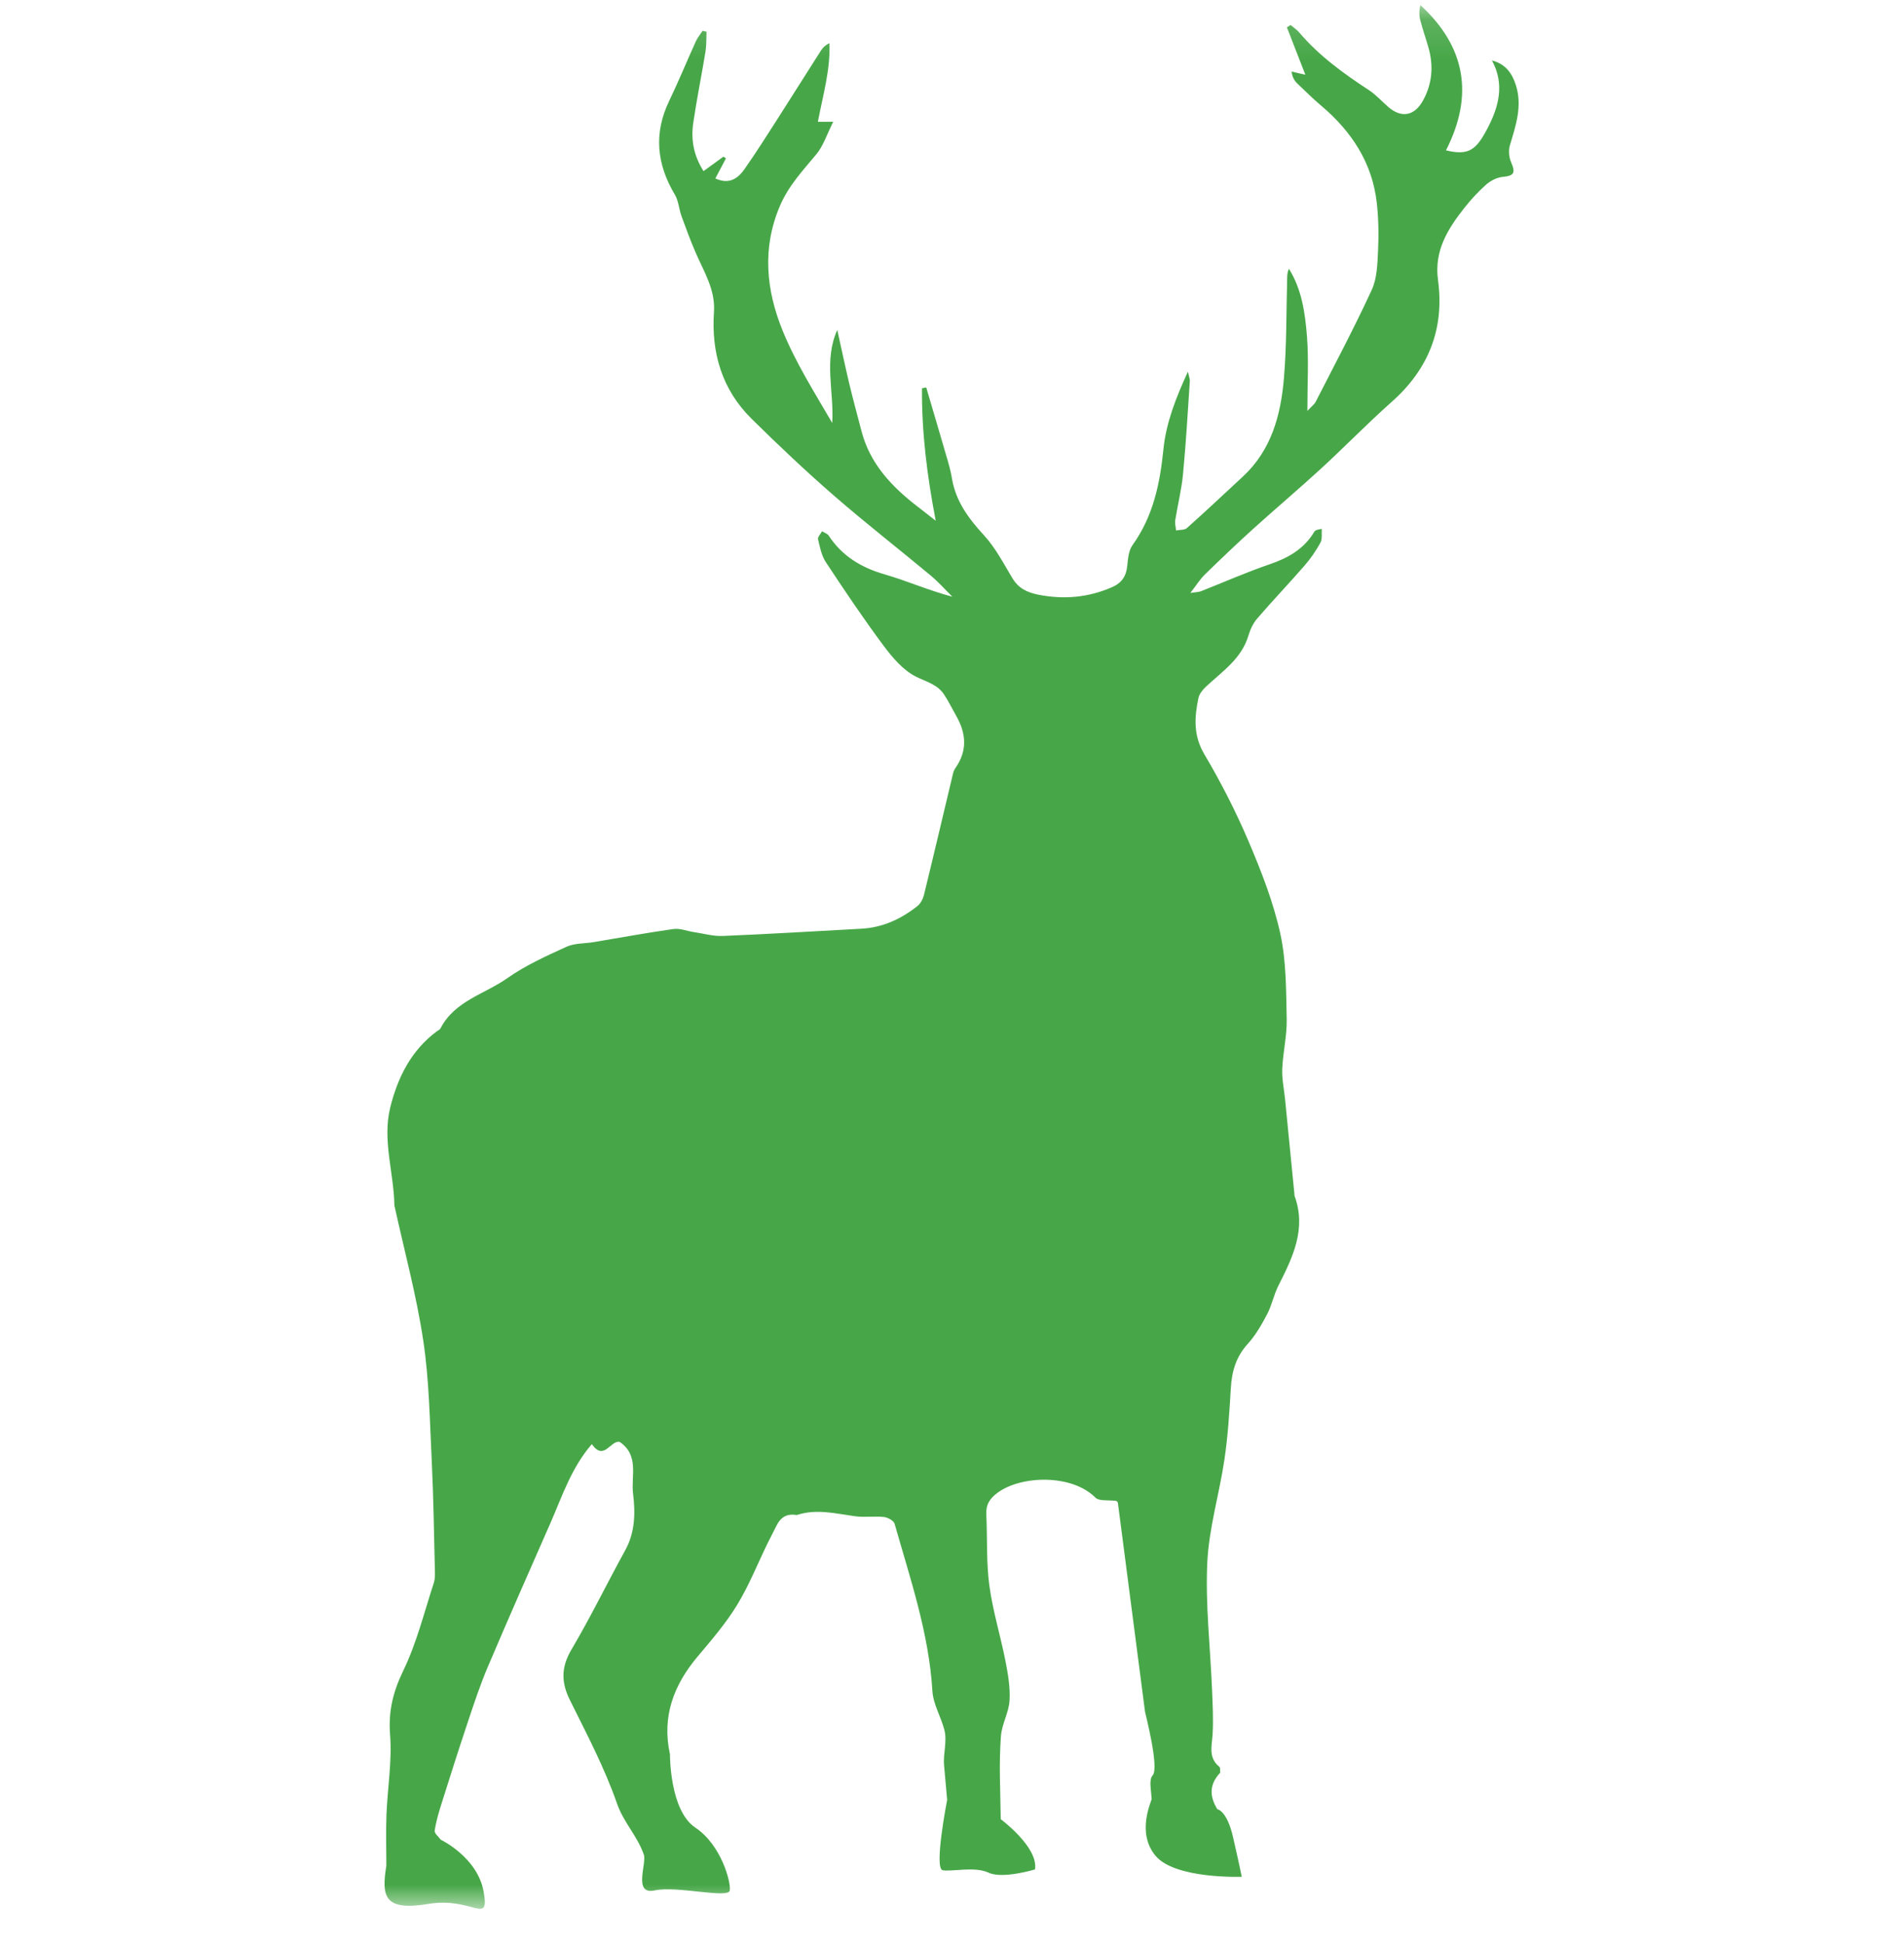 <?xml version="1.0" encoding="UTF-8"?> <svg xmlns="http://www.w3.org/2000/svg" width="48" height="49" viewBox="0 0 48 49" fill="none"><g clip-path="url(#clip0_1652_10629)"><g clip-path="url(#clip1_1652_10629)"><g clip-path="url(#clip2_1652_10629)"><mask id="mask0_1652_10629" style="mask-type:luminance" maskUnits="userSpaceOnUse" x="0" y="0" width="48" height="49"><path d="M47.98 0.13H0V48.109H47.98V0.13Z" fill="white"></path></mask><g mask="url(#mask0_1652_10629)"><path d="M38.217 2.152C38.124 1.854 37.96 1.613 37.612 1.524C37.941 2.126 37.779 2.698 37.506 3.223C37.216 3.781 37.033 3.927 36.453 3.79C37.156 2.414 36.957 1.182 35.809 0.13C35.775 0.261 35.775 0.39 35.806 0.51C35.865 0.74 35.945 0.965 36.01 1.193C36.144 1.661 36.109 2.114 35.869 2.543C35.655 2.924 35.329 2.982 35.001 2.698C34.837 2.556 34.69 2.389 34.511 2.272C33.869 1.852 33.252 1.406 32.751 0.815C32.691 0.744 32.608 0.692 32.536 0.631C32.505 0.65 32.474 0.669 32.443 0.689C32.596 1.082 32.749 1.475 32.908 1.884C32.781 1.854 32.67 1.829 32.561 1.804C32.579 1.943 32.629 2.029 32.697 2.096C32.897 2.29 33.097 2.485 33.31 2.666C34.072 3.311 34.593 4.098 34.708 5.107C34.753 5.504 34.76 5.91 34.741 6.31C34.725 6.645 34.718 7.011 34.582 7.306C34.142 8.261 33.647 9.191 33.168 10.128C33.136 10.191 33.071 10.237 32.959 10.357C32.959 9.669 32.995 9.07 32.949 8.478C32.902 7.889 32.819 7.294 32.494 6.774C32.457 6.852 32.453 6.923 32.45 6.994C32.426 7.84 32.439 8.69 32.368 9.532C32.29 10.459 32.054 11.345 31.331 12.014C30.863 12.447 30.399 12.885 29.923 13.309C29.862 13.364 29.742 13.351 29.649 13.37C29.641 13.284 29.615 13.194 29.628 13.111C29.69 12.724 29.787 12.341 29.824 11.953C29.899 11.172 29.943 10.388 29.996 9.606C30 9.555 29.976 9.502 29.947 9.368C29.636 10.046 29.397 10.662 29.33 11.324C29.243 12.189 29.072 13.015 28.55 13.741C28.453 13.876 28.436 14.081 28.419 14.257C28.394 14.521 28.28 14.693 28.034 14.8C27.437 15.06 26.831 15.115 26.19 14.992C25.893 14.934 25.675 14.83 25.518 14.566C25.298 14.198 25.095 13.807 24.809 13.495C24.422 13.074 24.098 12.642 24 12.067C23.977 11.925 23.942 11.783 23.902 11.644C23.72 11.017 23.535 10.391 23.35 9.765C23.314 9.773 23.279 9.779 23.243 9.787C23.235 10.889 23.369 11.981 23.59 13.126C23.404 12.981 23.277 12.879 23.147 12.78C22.486 12.274 21.929 11.691 21.715 10.853C21.614 10.463 21.507 10.075 21.413 9.683C21.305 9.229 21.209 8.771 21.108 8.316C20.762 9.085 21.029 9.87 20.981 10.661C20.536 9.896 20.059 9.143 19.729 8.331C19.317 7.317 19.206 6.263 19.66 5.195C19.877 4.682 20.236 4.303 20.578 3.891C20.759 3.673 20.849 3.38 21.006 3.069C20.812 3.069 20.725 3.069 20.619 3.069C20.745 2.403 20.937 1.764 20.91 1.087C20.806 1.138 20.743 1.2 20.697 1.273C20.335 1.839 19.979 2.408 19.617 2.973C19.337 3.408 19.062 3.846 18.765 4.268C18.555 4.566 18.323 4.629 18.034 4.498C18.124 4.328 18.212 4.16 18.301 3.992C18.28 3.977 18.259 3.962 18.238 3.948C18.076 4.065 17.915 4.183 17.736 4.313C17.484 3.918 17.416 3.515 17.477 3.098C17.565 2.496 17.688 1.898 17.786 1.296C17.812 1.134 17.804 0.966 17.812 0.801C17.779 0.793 17.746 0.784 17.713 0.776C17.655 0.865 17.585 0.947 17.542 1.042C17.316 1.541 17.108 2.049 16.871 2.542C16.475 3.361 16.555 4.138 17.013 4.906C17.107 5.063 17.116 5.269 17.18 5.446C17.294 5.76 17.41 6.074 17.543 6.38C17.75 6.858 18.037 7.303 17.999 7.864C17.929 8.892 18.201 9.819 18.947 10.555C19.622 11.221 20.311 11.873 21.026 12.494C21.82 13.185 22.654 13.832 23.464 14.507C23.659 14.669 23.828 14.861 24.009 15.04C23.407 14.881 22.867 14.64 22.305 14.478C21.713 14.307 21.232 14.018 20.892 13.501C20.858 13.449 20.781 13.427 20.724 13.39C20.688 13.458 20.61 13.535 20.623 13.591C20.669 13.788 20.71 14.002 20.818 14.167C21.289 14.881 21.767 15.593 22.278 16.279C22.501 16.578 22.77 16.893 23.091 17.055C23.347 17.183 23.627 17.247 23.795 17.498C23.911 17.671 24.002 17.86 24.105 18.041C24.356 18.48 24.394 18.916 24.091 19.351C24.062 19.392 24.039 19.442 24.027 19.491C23.783 20.513 23.543 21.536 23.293 22.556C23.268 22.659 23.207 22.775 23.127 22.838C22.714 23.165 22.251 23.379 21.717 23.408C20.552 23.472 19.387 23.542 18.221 23.591C17.98 23.601 17.734 23.529 17.491 23.493C17.319 23.467 17.141 23.393 16.977 23.416C16.307 23.51 15.64 23.634 14.972 23.745C14.74 23.784 14.485 23.77 14.279 23.864C13.767 24.099 13.243 24.334 12.786 24.657C12.215 25.059 11.46 25.229 11.105 25.92C11.088 25.953 11.042 25.972 11.009 25.997C10.364 26.477 10.027 27.156 9.84 27.906C9.632 28.736 9.931 29.56 9.943 30.39C9.943 30.4 9.949 30.41 9.951 30.42C10.198 31.546 10.503 32.663 10.672 33.8C10.823 34.811 10.835 35.844 10.886 36.868C10.929 37.753 10.94 38.639 10.962 39.525C10.965 39.649 10.974 39.781 10.937 39.895C10.693 40.639 10.505 41.411 10.166 42.11C9.907 42.645 9.788 43.133 9.834 43.728C9.886 44.389 9.77 45.062 9.743 45.73C9.726 46.161 9.74 46.593 9.74 47.024C9.615 47.797 9.679 48.175 10.796 47.989C11.913 47.803 12.348 48.548 12.192 47.679C12.037 46.809 11.112 46.37 11.112 46.37C11.057 46.294 10.948 46.209 10.958 46.143C10.993 45.911 11.061 45.682 11.132 45.457C11.351 44.76 11.573 44.063 11.805 43.37C11.958 42.912 12.111 42.452 12.3 42.008C12.82 40.784 13.358 39.568 13.893 38.35C14.181 37.69 14.406 36.996 14.92 36.399C15.226 36.841 15.396 36.291 15.622 36.343C16.123 36.684 15.903 37.213 15.96 37.654C16.02 38.127 16.012 38.621 15.762 39.074C15.304 39.905 14.889 40.762 14.406 41.578C14.143 42.024 14.145 42.405 14.37 42.856C14.795 43.711 15.243 44.563 15.556 45.461C15.721 45.935 16.068 46.277 16.228 46.738C16.317 46.949 15.946 47.77 16.504 47.648C17.063 47.526 18.367 47.863 18.398 47.648C18.429 47.432 18.181 46.499 17.529 46.065C16.878 45.63 16.89 44.217 16.89 44.217C16.681 43.269 16.982 42.472 17.588 41.752C17.939 41.336 18.298 40.918 18.58 40.457C18.881 39.966 19.095 39.423 19.348 38.904C19.421 38.755 19.5 38.61 19.572 38.462C19.667 38.264 19.811 38.154 20.039 38.181C20.059 38.183 20.082 38.188 20.101 38.182C20.588 38.026 21.066 38.149 21.549 38.216C21.791 38.25 22.042 38.21 22.285 38.236C22.382 38.247 22.53 38.328 22.553 38.406C22.947 39.794 23.418 41.163 23.506 42.623C23.526 42.951 23.718 43.265 23.805 43.592C23.885 43.889 23.773 44.191 23.8 44.496L23.878 45.365C23.878 45.365 23.538 47.098 23.765 47.139C23.993 47.181 24.572 47.036 24.924 47.201C25.275 47.367 26.092 47.119 26.092 47.119C26.185 46.56 25.229 45.853 25.229 45.853C25.22 45.154 25.18 44.453 25.234 43.756C25.257 43.454 25.433 43.163 25.451 42.861C25.471 42.531 25.411 42.19 25.347 41.861C25.222 41.225 25.027 40.6 24.941 39.959C24.862 39.373 24.894 38.772 24.865 38.179C24.852 37.925 24.948 37.77 25.158 37.618C25.76 37.183 27.028 37.155 27.616 37.748C27.702 37.835 27.905 37.807 28.123 37.827C28.155 37.83 28.179 37.855 28.183 37.886C28.405 39.594 28.634 41.359 28.866 43.143C28.872 43.189 29.232 44.559 29.058 44.749C28.962 44.853 29.017 45.094 29.033 45.339C29.037 45.391 28.636 46.188 29.133 46.777C29.629 47.367 31.305 47.304 31.305 47.304C31.305 47.304 31.243 46.994 31.087 46.312C30.932 45.629 30.689 45.601 30.689 45.601C30.476 45.256 30.499 44.959 30.762 44.68C30.755 44.629 30.768 44.555 30.741 44.533C30.454 44.301 30.553 44.006 30.57 43.708C30.592 43.33 30.57 42.948 30.555 42.568C30.511 41.507 30.386 40.443 30.436 39.386C30.477 38.514 30.74 37.654 30.869 36.782C30.956 36.192 30.994 35.593 31.029 34.996C31.053 34.572 31.157 34.202 31.453 33.876C31.653 33.656 31.807 33.386 31.947 33.12C32.065 32.895 32.113 32.633 32.228 32.406C32.59 31.69 32.94 30.978 32.637 30.144C32.631 30.125 32.633 30.103 32.631 30.082C32.553 29.291 32.475 28.5 32.397 27.709C32.371 27.452 32.315 27.195 32.326 26.94C32.343 26.52 32.447 26.102 32.438 25.684C32.422 24.963 32.429 24.227 32.276 23.53C32.102 22.74 31.801 21.969 31.483 21.221C31.16 20.462 30.782 19.721 30.362 19.012C30.08 18.537 30.111 18.077 30.213 17.592C30.237 17.476 30.341 17.363 30.435 17.277C30.84 16.905 31.304 16.589 31.473 16.019C31.518 15.866 31.593 15.707 31.696 15.588C32.084 15.137 32.495 14.707 32.885 14.259C33.039 14.082 33.176 13.884 33.288 13.679C33.34 13.585 33.314 13.448 33.323 13.331C33.202 13.346 33.152 13.369 33.129 13.409C32.87 13.843 32.47 14.065 32.002 14.225C31.419 14.424 30.854 14.675 30.279 14.901C30.221 14.924 30.154 14.923 30.009 14.945C30.164 14.746 30.255 14.596 30.377 14.478C30.776 14.089 31.18 13.704 31.593 13.33C32.16 12.817 32.745 12.324 33.308 11.807C33.908 11.256 34.475 10.67 35.084 10.13C36.017 9.304 36.419 8.284 36.252 7.056C36.152 6.32 36.499 5.768 36.919 5.237C37.085 5.028 37.268 4.827 37.468 4.651C37.579 4.554 37.737 4.473 37.881 4.459C38.169 4.431 38.213 4.36 38.095 4.089C38.042 3.965 38.026 3.795 38.063 3.668C38.212 3.169 38.383 2.678 38.217 2.152Z" fill="#47A748"></path></g></g></g></g><defs><clipPath id="clip0_1652_10629"><rect width="48" height="48" fill="white" transform="translate(0 0.13)"></rect></clipPath><clipPath id="clip1_1652_10629"><rect width="48" height="48" fill="white" transform="translate(0 0.13)"></rect></clipPath><clipPath id="clip2_1652_10629"><rect width="48" height="48" fill="white" transform="translate(0 0.13)"></rect></clipPath></defs></svg> 